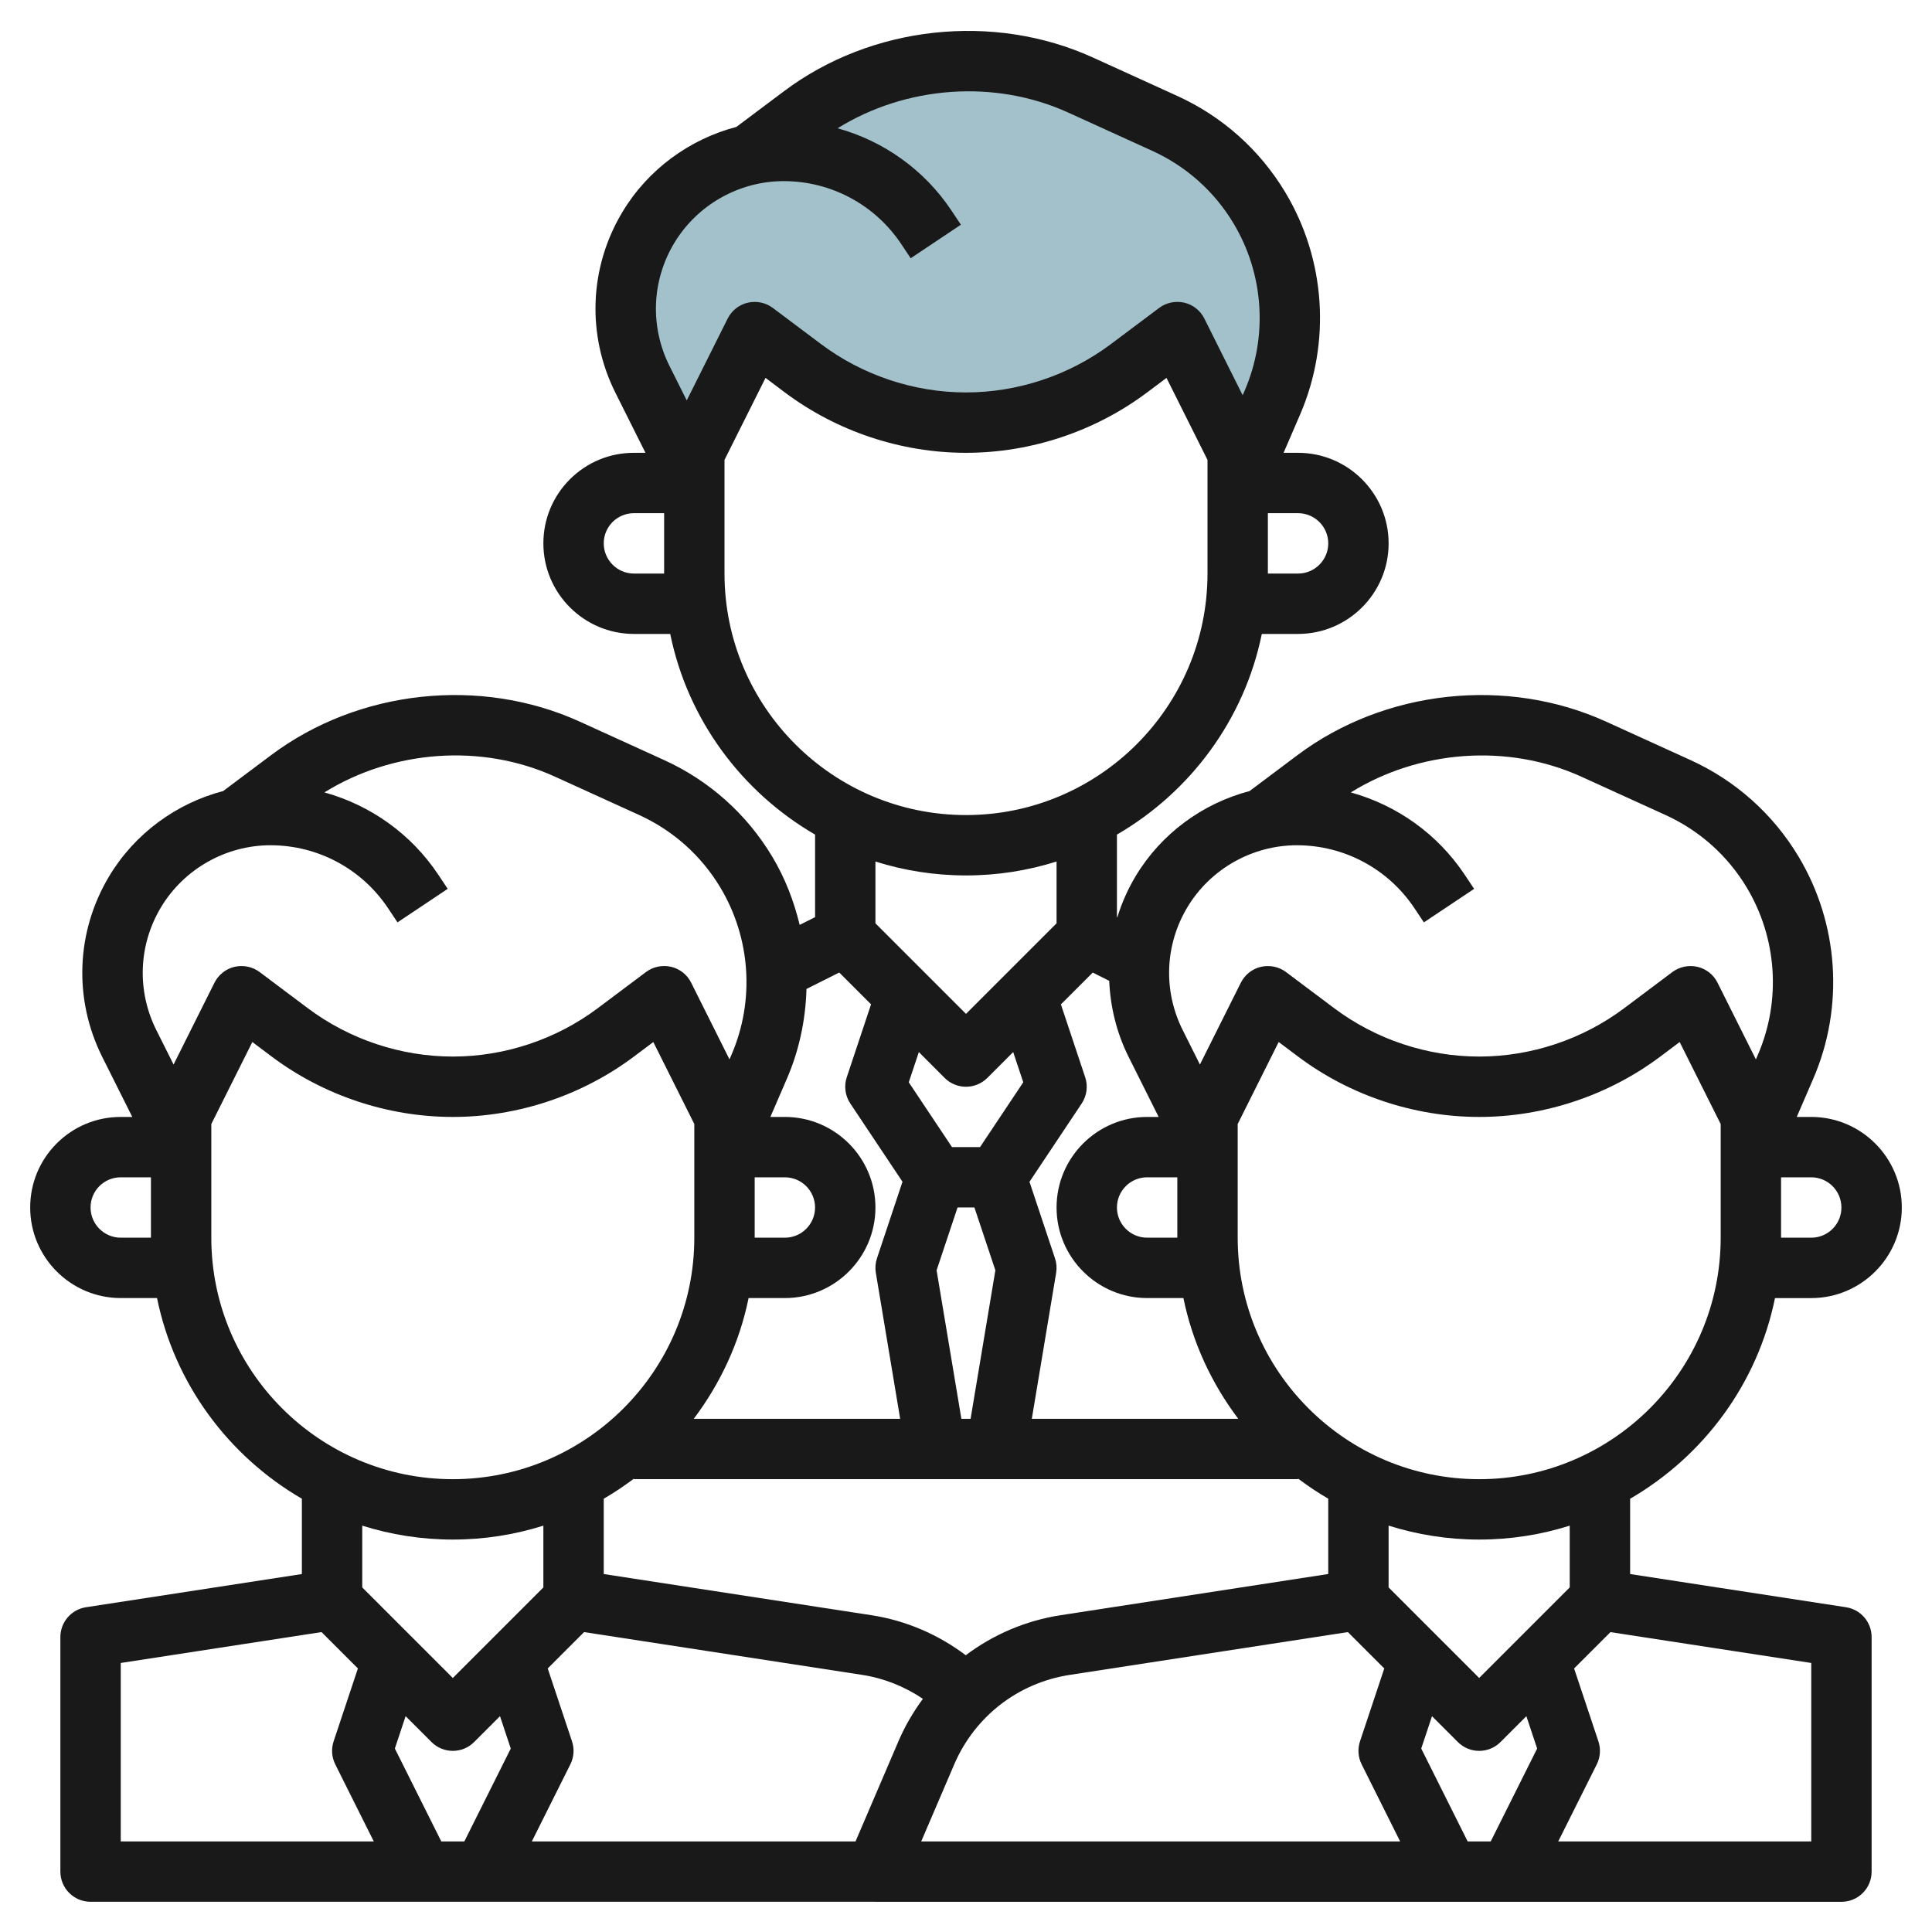 <svg id="Layer_3" enable-background="new 0 0 64 64" height="512" viewBox="0 0 64 64" width="512" xmlns="http://www.w3.org/2000/svg"><g><path d="m41 16 1.151-2.667c.902-2.092.743-4.491-.43-6.445-.738-1.229-1.831-2.206-3.136-2.8l-2.79-1.271c-1.183-.538-2.467-.817-3.766-.817-1.966 0-3.879.638-5.452 1.817l-1.731 1.303c-1.393.304-2.619 1.169-3.369 2.419-.92 1.533-.993 3.43-.193 5.029l1.716 3.432v-1l2-4 1.6 1.2c1.558 1.168 3.453 1.8 5.4 1.8 1.947 0 3.842-.632 5.4-1.8l1.6-1.2 2 4z" fill="#a3c1ca"/><path d="m60 37h-.48l.549-1.271c1.027-2.382.844-5.132-.491-7.356-.846-1.409-2.083-2.514-3.579-3.195l-2.791-1.271c-3.294-1.5-7.335-1.062-10.231 1.11l-1.577 1.183.002.003c-1.561.407-2.937 1.411-3.783 2.822-.261.435-.461.893-.607 1.364l-.012-.006v-2.736c2.43-1.411 4.22-3.808 4.799-6.647h1.201c1.654-.001 3-1.347 3-3 0-1.654-1.346-3-3-3h-.48l.549-1.271c1.027-2.382.844-5.132-.491-7.356-.846-1.409-2.083-2.514-3.579-3.195l-2.791-1.271c-3.294-1.5-7.335-1.062-10.231 1.11l-1.577 1.182.002.003c-1.561.407-2.938 1.411-3.784 2.822-1.102 1.835-1.188 4.075-.23 5.99l.994 1.986h-.382c-.802 0-1.555.312-2.122.878-.566.567-.878 1.321-.878 2.122 0 1.653 1.345 2.999 3 3h1.202c.579 2.839 2.368 5.236 4.799 6.647v2.735l-.511.256c-.19-.788-.485-1.555-.911-2.265-.846-1.409-2.083-2.514-3.579-3.195l-2.791-1.271c-3.294-1.5-7.335-1.062-10.231 1.11l-1.578 1.182.002.003c-1.561.407-2.938 1.411-3.784 2.822-1.102 1.835-1.188 4.075-.23 5.99l.994 1.986h-.382c-.802 0-1.555.312-2.122.878-.566.567-.878 1.321-.878 2.122 0 1.653 1.345 2.999 3 3h1.202c.578 2.838 2.367 5.236 4.798 6.647v2.495l-7.152 1.1c-.488.075-.848.495-.848.988v7.769c0 .553.447 1 1 1h11 2 12.993c.002 0 .004.001.007.001h19 2 11c.266 0 .52-.105.708-.293s.292-.442.292-.707v-7.77c0-.493-.36-.913-.848-.988l-7.152-1.1v-2.494c2.431-1.411 4.221-3.809 4.799-6.647h1.201c1.654-.001 3-1.347 3-3.001-.001-1.655-1.347-3-3-3zm-20.666-6.947c.76-1.267 2.149-2.053 3.626-2.053 1.568 0 3.023.779 3.894 2.084l.314.471 1.664-1.11-.313-.47c-.902-1.353-2.247-2.302-3.772-2.725 2.264-1.404 5.198-1.631 7.634-.523l2.791 1.271c1.125.513 2.057 1.344 2.692 2.404 1.004 1.674 1.143 3.743.37 5.535l-.068.157-1.271-2.541c-.132-.266-.376-.458-.665-.526-.288-.065-.593-.004-.83.173l-1.599 1.2c-1.377 1.031-3.082 1.6-4.801 1.6s-3.424-.568-4.8-1.6l-1.6-1.2c-.236-.177-.537-.237-.83-.173-.289.068-.532.261-.665.526l-1.356 2.711-.572-1.144c-.65-1.301-.591-2.821.157-4.067zm4.666 22.088-8.861 1.364c-1.169.18-2.241.645-3.147 1.327-.917-.69-1.98-1.15-3.13-1.327l-8.862-1.363v-2.495c.348-.202.68-.425 1-.666v.018h22v-.019c.32.241.653.464 1 .666zm-12.708-16.434c.195.195.451.293.708.293.256 0 .512-.098.707-.293l.856-.856.334 1.001-1.432 2.147h-.929l-1.432-2.147.334-1.001zm-.266 6.373.694-2.081h.559l.694 2.081-.821 4.92h-.305zm3.154 4.92.806-4.836c.027-.161.014-.326-.038-.48l-.845-2.535 1.729-2.593c.171-.257.214-.579.116-.871l-.804-2.413 1.054-1.054.546.273c.037.863.244 1.722.645 2.524l.993 1.985h-.382c-1.654 0-3 1.346-3 3 0 1.653 1.345 2.999 3 3h1.202c.302 1.48.939 2.835 1.817 4zm4.82-6h-1c-.551 0-1-.449-1-1 0-.552.448-1 1-1h1zm5-23c0 .551-.449 1-1 1h-1v-2h1c.551 0 1 .448 1 1zm-21.666-9.947c.76-1.267 2.149-2.053 3.626-2.053 1.568 0 3.023.779 3.894 2.084l.314.471 1.663-1.111-.313-.47c-.902-1.353-2.247-2.302-3.772-2.725 2.264-1.404 5.199-1.63 7.634-.523l2.791 1.271c1.125.513 2.057 1.344 2.692 2.404 1.004 1.674 1.143 3.743.37 5.535l-.068.157-1.27-2.541c-.132-.266-.376-.458-.665-.526-.287-.065-.593-.004-.83.173l-1.6 1.2c-1.376 1.032-3.081 1.601-4.8 1.601s-3.424-.568-4.8-1.6l-1.6-1.2c-.237-.177-.537-.239-.83-.173-.289.068-.532.261-.665.526l-1.356 2.712-.572-1.144c-.65-1.302-.591-2.822.157-4.068zm-1.334 10.947c-.551 0-1-.449-1-1.001 0-.267.104-.518.292-.707.189-.188.44-.292.708-.292h1v2zm3 0v-3.765l1.359-2.717.641.482c1.72 1.29 3.851 2 6 2s4.28-.71 6-2l.642-.481 1.358 2.716v3.765c0 4.411-3.589 8-8 8-4.412 0-8-3.589-8-8zm8 10c1.045 0 2.052-.162 3-.461v2.047l-3 3-3-3v-2.047c.947.299 1.955.461 3 .461zm-4.199 3.216 1.054 1.054-.804 2.413c-.098.292-.055.614.116.871l1.729 2.593-.845 2.535c-.052.155-.065.32-.038.48l.806 4.838h-6.838c.878-1.165 1.516-2.52 1.817-4h1.202c1.654-.001 3-1.347 3-3 0-1.654-1.346-3-3-3h-.48l.549-1.271c.41-.95.618-1.959.647-2.969zm-2.801 6.784h1c.551 0 1 .448 1 1 0 .551-.449 1-1 1h-1zm-19.666-8.947c.76-1.267 2.149-2.053 3.626-2.053 1.568 0 3.023.779 3.894 2.084l.314.471 1.663-1.111-.313-.47c-.902-1.353-2.247-2.302-3.772-2.725 2.265-1.404 5.199-1.631 7.634-.523l2.791 1.271c1.125.513 2.057 1.344 2.692 2.404 1.004 1.674 1.143 3.743.37 5.535l-.068.157-1.27-2.541c-.132-.266-.376-.458-.665-.526-.288-.065-.593-.004-.83.173l-1.6 1.2c-1.376 1.032-3.081 1.601-4.8 1.601s-3.424-.568-4.8-1.6l-1.6-1.2c-.237-.177-.538-.239-.83-.173-.289.068-.532.261-.665.526l-1.355 2.711-.573-1.144c-.65-1.301-.591-2.821.157-4.067zm-2.334 9.946c0-.267.104-.518.292-.707.189-.188.44-.292.708-.292h1v2h-1c-.552 0-1-.449-1-1.001zm4 1.001v-3.765l1.359-2.717.641.482c1.72 1.29 3.851 2 6 2s4.28-.71 6-2l.642-.481 1.358 2.716v3.765c0 4.411-3.589 8-8 8-4.412 0-8-3.589-8-8zm8 10c1.045 0 2.052-.162 3-.461v2.047l-3 3-3-3v-2.047c.948.299 1.955.461 3 .461zm-11 4.088 6.651-1.023 1.205 1.205-.804 2.413c-.084.251-.064.526.054.763l1.276 2.553h-8.382zm10.618 5.911-1.538-3.077.357-1.072.856.856c.195.196.451.294.707.294s.512-.098.707-.293l.856-.856.357 1.072-1.538 3.077h-.764zm13.723 0h-10.723l1.276-2.553c.119-.237.138-.512.054-.763l-.804-2.413 1.205-1.205 9.208 1.417c.731.112 1.411.388 2.015.793-.313.428-.588.889-.803 1.391zm3.266-2.545c.685-1.597 2.118-2.708 3.835-2.972l9.208-1.417 1.206 1.205-.804 2.413c-.084.251-.064.526.054.763l1.276 2.554h-15.866zm17.011 2.546-1.538-3.077.357-1.072.855.855c.195.196.451.294.708.294.256 0 .512-.098.707-.293l.856-.856.357 1.072-1.538 3.077zm11.382 0h-8.382l1.277-2.553c.119-.237.138-.512.054-.763l-.805-2.414 1.205-1.204 6.651 1.022zm-8.001-8.415-3 3-3-3v-2.047c.948.299 1.956.462 3.001.462s2.052-.162 2.999-.461zm-2.999-3.585c-4.412 0-8-3.589-8-8v-3.765l1.358-2.717.642.482c1.72 1.29 3.851 2 6 2s4.28-.71 6-2l.641-.481 1.359 2.716v3.765c0 4.411-3.589 8-8 8zm11.707-8.293c-.189.189-.44.293-.707.293h-1v-2h1c.551 0 .999.448.999 1 .001.267-.103.518-.292.707z" fill="#191919"/></g></svg>